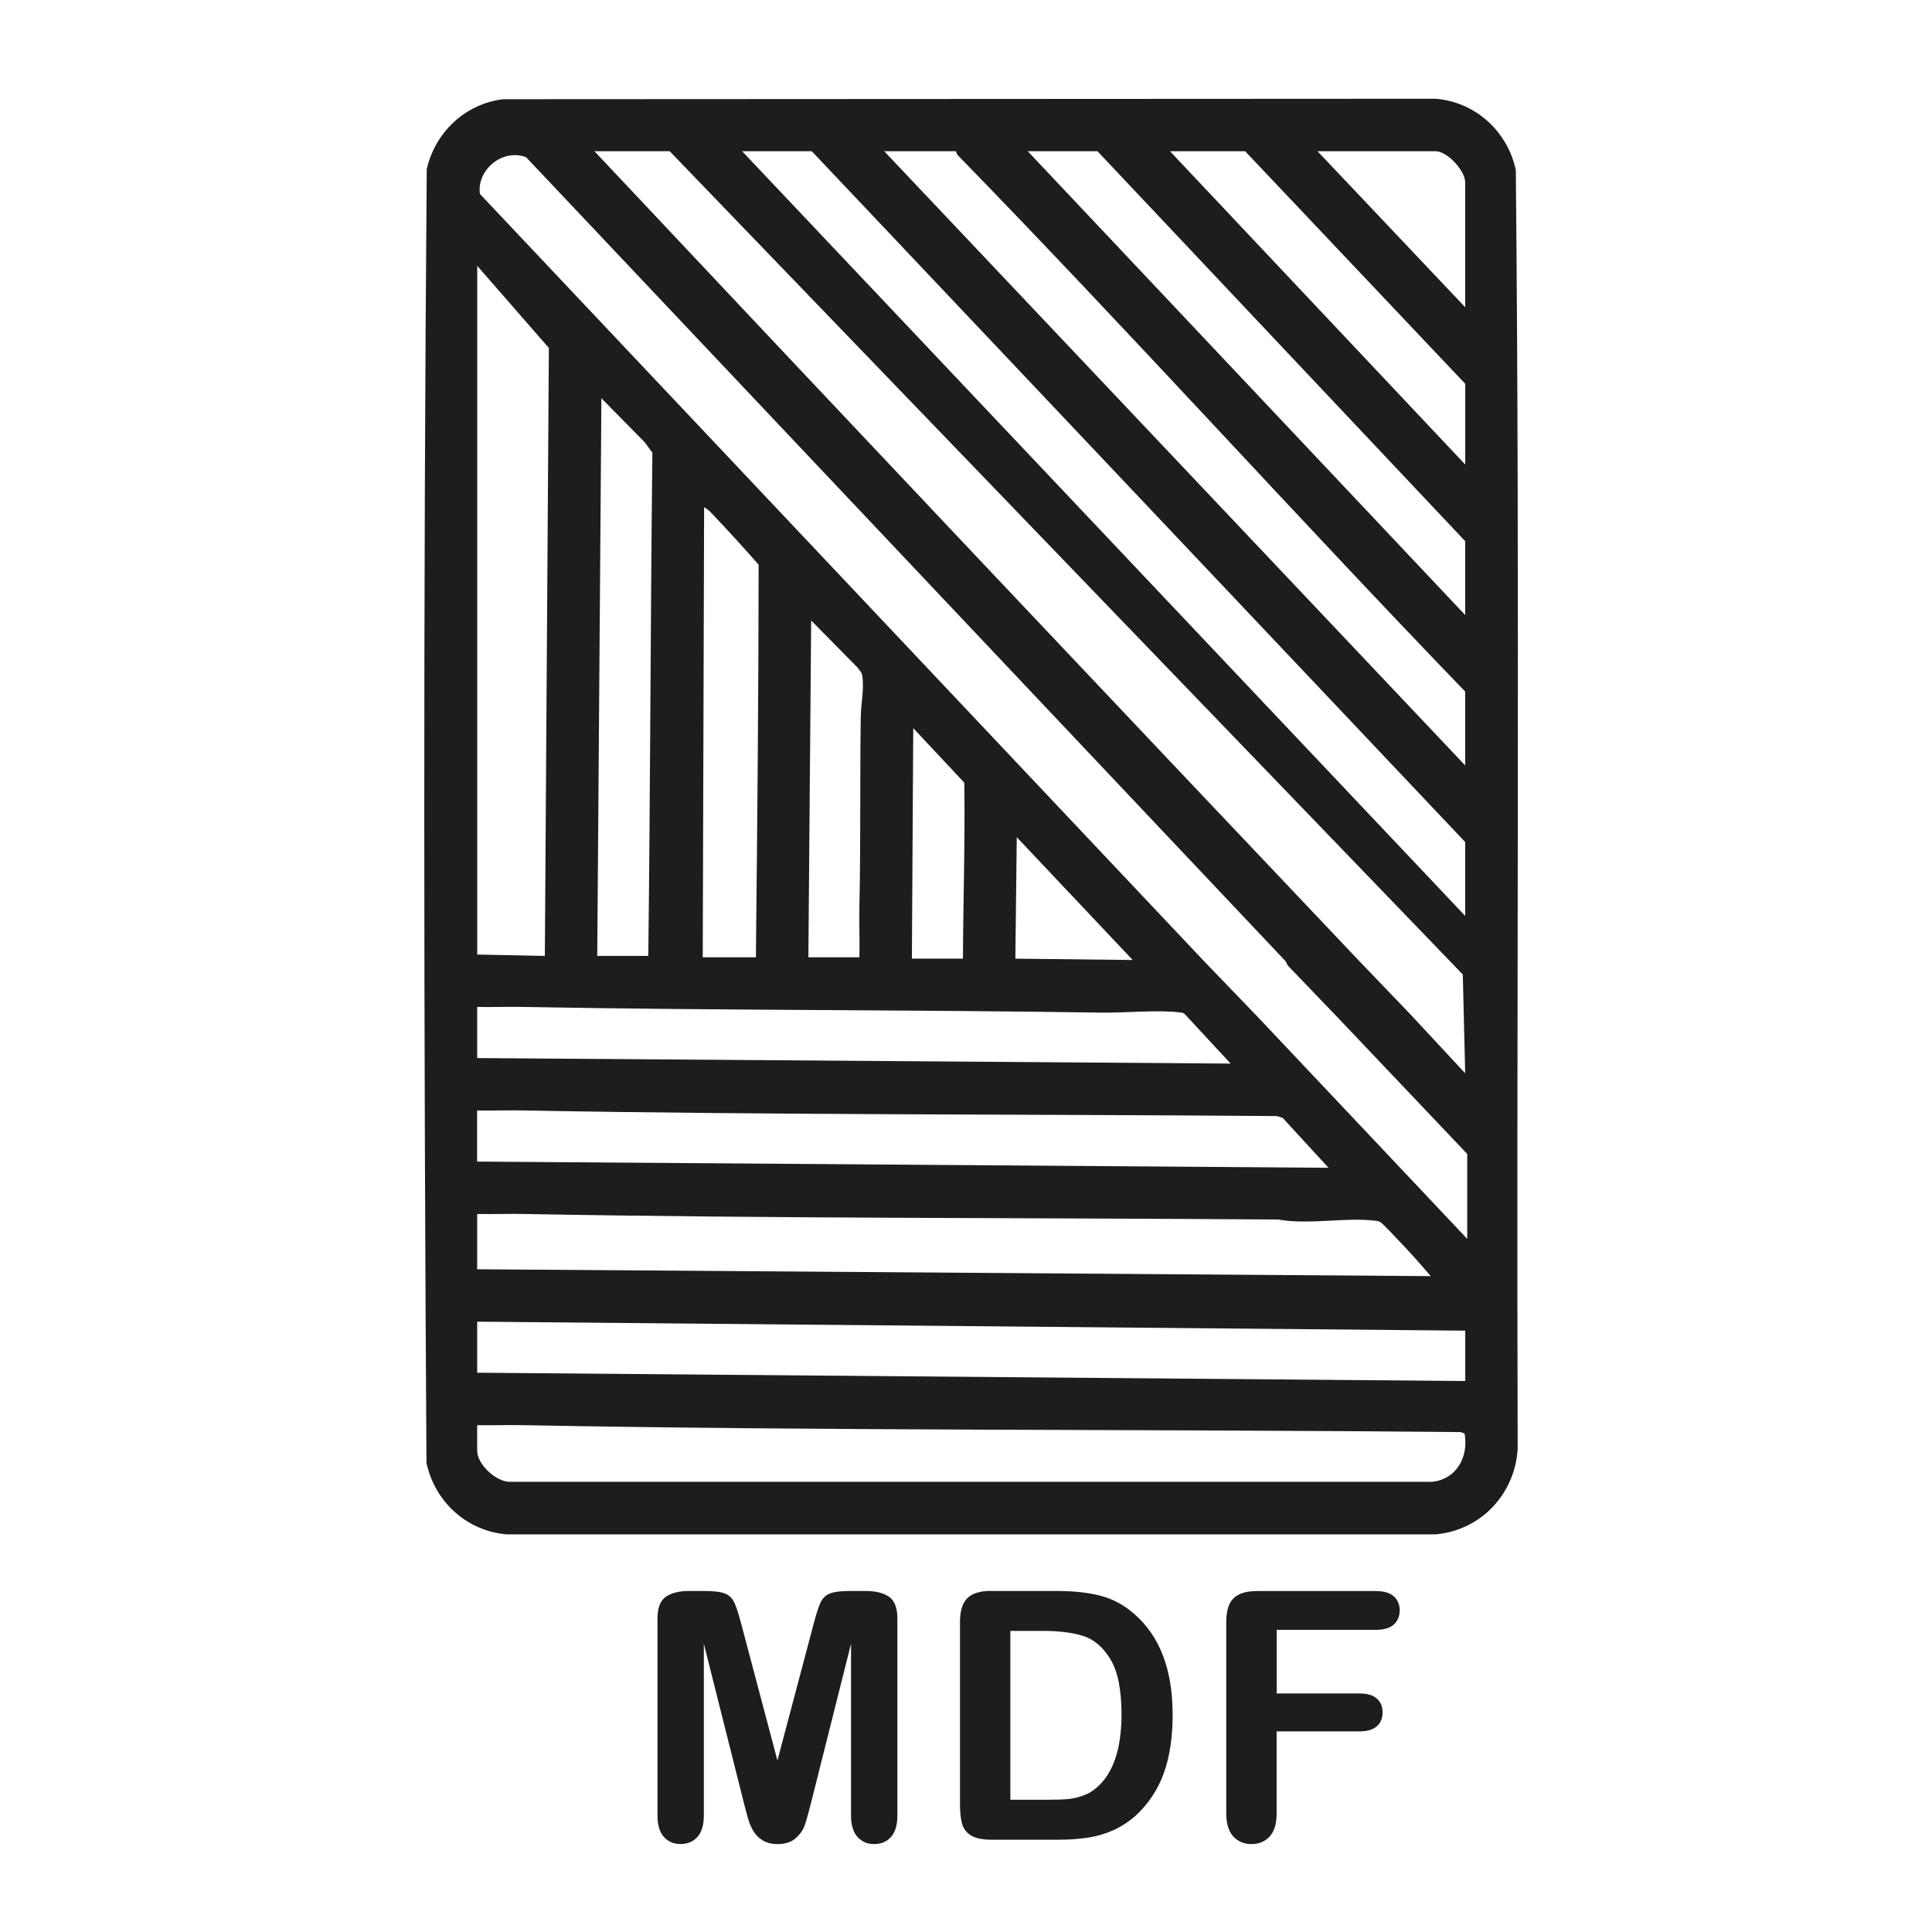 <?xml version="1.0" encoding="UTF-8"?><svg id="a" xmlns="http://www.w3.org/2000/svg" viewBox="0 0 283.5 283.5"><defs><style>.cls-1{fill:#1d1d1b;}</style></defs><path class="cls-1" d="M109.13,264.46l-5.85-23.26v25.2c0,1.39-.31,2.44-.93,3.14-.62.7-1.45,1.05-2.48,1.05s-1.81-.35-2.44-1.03c-.63-.69-.95-1.74-.95-3.15v-28.89c0-1.59.42-2.67,1.25-3.23.83-.56,1.95-.83,3.36-.83h2.29c1.38,0,2.38.12,3,.37.62.25,1.08.7,1.38,1.34.3.65.64,1.7,1.02,3.16l5.3,20,5.3-20c.38-1.46.72-2.51,1.02-3.16.3-.65.76-1.1,1.38-1.34.62-.25,1.62-.37,3-.37h2.29c1.41,0,2.53.28,3.36.83.83.56,1.25,1.63,1.25,3.23v28.89c0,1.39-.31,2.44-.93,3.14-.62.7-1.46,1.05-2.5,1.05-.98,0-1.78-.35-2.42-1.05s-.95-1.74-.95-3.14v-25.2l-5.85,23.26c-.38,1.51-.69,2.62-.93,3.33s-.68,1.35-1.33,1.93-1.54.87-2.69.87c-.86,0-1.59-.19-2.19-.56-.6-.37-1.06-.85-1.39-1.43s-.59-1.22-.78-1.93c-.19-.71-.39-1.44-.59-2.2Z"/><path class="cls-1" d="M145.4,233.46h9.64c2.51,0,4.66.23,6.45.7s3.42,1.34,4.88,2.61c3.8,3.25,5.7,8.2,5.7,14.84,0,2.19-.19,4.19-.57,6s-.97,3.44-1.77,4.89-1.82,2.75-3.06,3.9c-.98.88-2.05,1.58-3.21,2.12-1.16.53-2.41.91-3.75,1.12-1.34.22-2.84.32-4.52.32h-9.64c-1.34,0-2.36-.2-3.04-.61-.68-.41-1.12-.98-1.33-1.72-.21-.74-.31-1.7-.31-2.88v-26.77c0-1.59.36-2.75,1.07-3.46.71-.71,1.87-1.07,3.46-1.07ZM148.26,239.31v24.78h5.6c1.23,0,2.19-.03,2.89-.1s1.42-.23,2.17-.5c.75-.27,1.39-.64,1.94-1.12,2.47-2.09,3.71-5.69,3.71-10.81,0-3.6-.54-6.3-1.63-8.09-1.09-1.79-2.43-2.93-4.02-3.42s-3.52-.73-5.78-.73h-4.88Z"/><path class="cls-1" d="M201.91,239.16h-14.57v9.34h12.18c1.13,0,1.97.25,2.53.76s.83,1.18.83,2.03-.28,1.52-.85,2.02c-.57.5-1.4.75-2.52.75h-12.18v12.03c0,1.53-.34,2.66-1.03,3.4s-1.57,1.11-2.65,1.11-1.99-.37-2.68-1.12-1.03-1.88-1.03-3.39v-28.09c0-1.06.16-1.93.47-2.6.31-.67.81-1.16,1.48-1.47.67-.31,1.53-.46,2.58-.46h17.43c1.18,0,2.05.26,2.63.78.57.52.86,1.21.86,2.05s-.29,1.56-.86,2.08c-.57.52-1.45.78-2.63.78Z"/><path class="cls-1" d="M222.44,24.98c-1.22-5.71-5.92-10.01-11.78-10.49l-136.83.07c-5.58.68-9.96,4.83-11.21,10.26-.51,63.22-.44,126.61-.04,189.84,1.22,5.71,5.92,10.01,11.78,10.49h136.29c6.62-.58,11.6-5.85,12.05-12.46-.19-62.56.34-125.18-.27-187.71ZM210.65,22.19c1.73,0,4.35,2.86,4.35,4.56v18.33l-21.67-22.89h17.31ZM182.71,22.19l32.3,34.13v11.85l-43.33-45.98h11.04ZM161.04,22.19l53.96,57.22v10.84L150.81,22.19h10.23ZM140.28,22.19s.07.38.29.61c25.19,25.85,49.37,52.7,74.43,78.68v10.84L129.75,22.19h10.53ZM119.12,22.19l95.88,101.37v10.84L108.9,22.19h10.23ZM215,157.49l-8.1-8.71-7.39-7.7c-37.51-39.56-74.95-79.18-112.28-118.89h11.04l116.38,120.81M176.82,141.19L70.42,28.46c-.48-3.61,3.41-6.72,6.79-5.38l111.46,117.99.3.61,7.49,7.8,18.84,19.85v12.46l-30.78-32.61M166.2,140.87l-17.21-.2.21-17.82,17.01,18.02ZM141.3,140.67h-7.49l.2-33.82,7.49,8c.13,8.63-.16,17.21-.2,25.82ZM126.11,140.47h-7.49l.41-49.42,6.78,6.88c.25.34.62.7.7,1.13.34,1.86-.17,4.2-.2,6.06-.14,9.25,0,18.51-.2,27.75-.06,2.53.06,5.07,0,7.6ZM111.32,82.85c-.01,19.22-.2,38.42-.4,57.62h-7.8l.2-66.03c.61.28,1.16.93,1.62,1.42,2.16,2.28,4.33,4.66,6.37,6.99ZM95.73,66.45c-.28,24.6-.3,49.23-.6,73.82h-7.49l.61-81.83,6.38,6.48,1.11,1.53ZM70.02,39l10.52,12.06-.59,89.21-9.92-.2V39ZM70.02,147.76c2.33.04,4.67-.05,6.99,0,28.18.52,56.44.4,84.63.83,3.45.05,8.34-.44,11.56-.02.29.04.52.06.71.3l6.67,7.2-110.56-.81v-7.49ZM70.02,162.95c2.33.04,4.67-.05,6.99,0,36.76.68,73.56.53,110.35.82l.85.26,6.74,7.33-124.94-.91v-7.49ZM70.02,178.14c2.33.04,4.67-.05,6.99,0,36.83.68,73.7.54,110.56.81,4.49.82,9.98-.39,14.38.2.28.04.37.06.61.2.46.27,2.19,2.19,2.73,2.74,1.6,1.64,3.16,3.42,4.65,5.17l-139.92-1.01v-8.1ZM70.02,193.94l144.99,1.32v7.39l-144.99-1.22v-7.49ZM210.05,217.44H74.97c-2.09.12-4.95-2.54-4.95-4.56v-3.75c2.26.04,4.53-.05,6.79,0,45.81.86,91.66.57,137.49,1.01l.61.2c.64,3.43-1.21,6.8-4.87,7.11Z"/></svg>